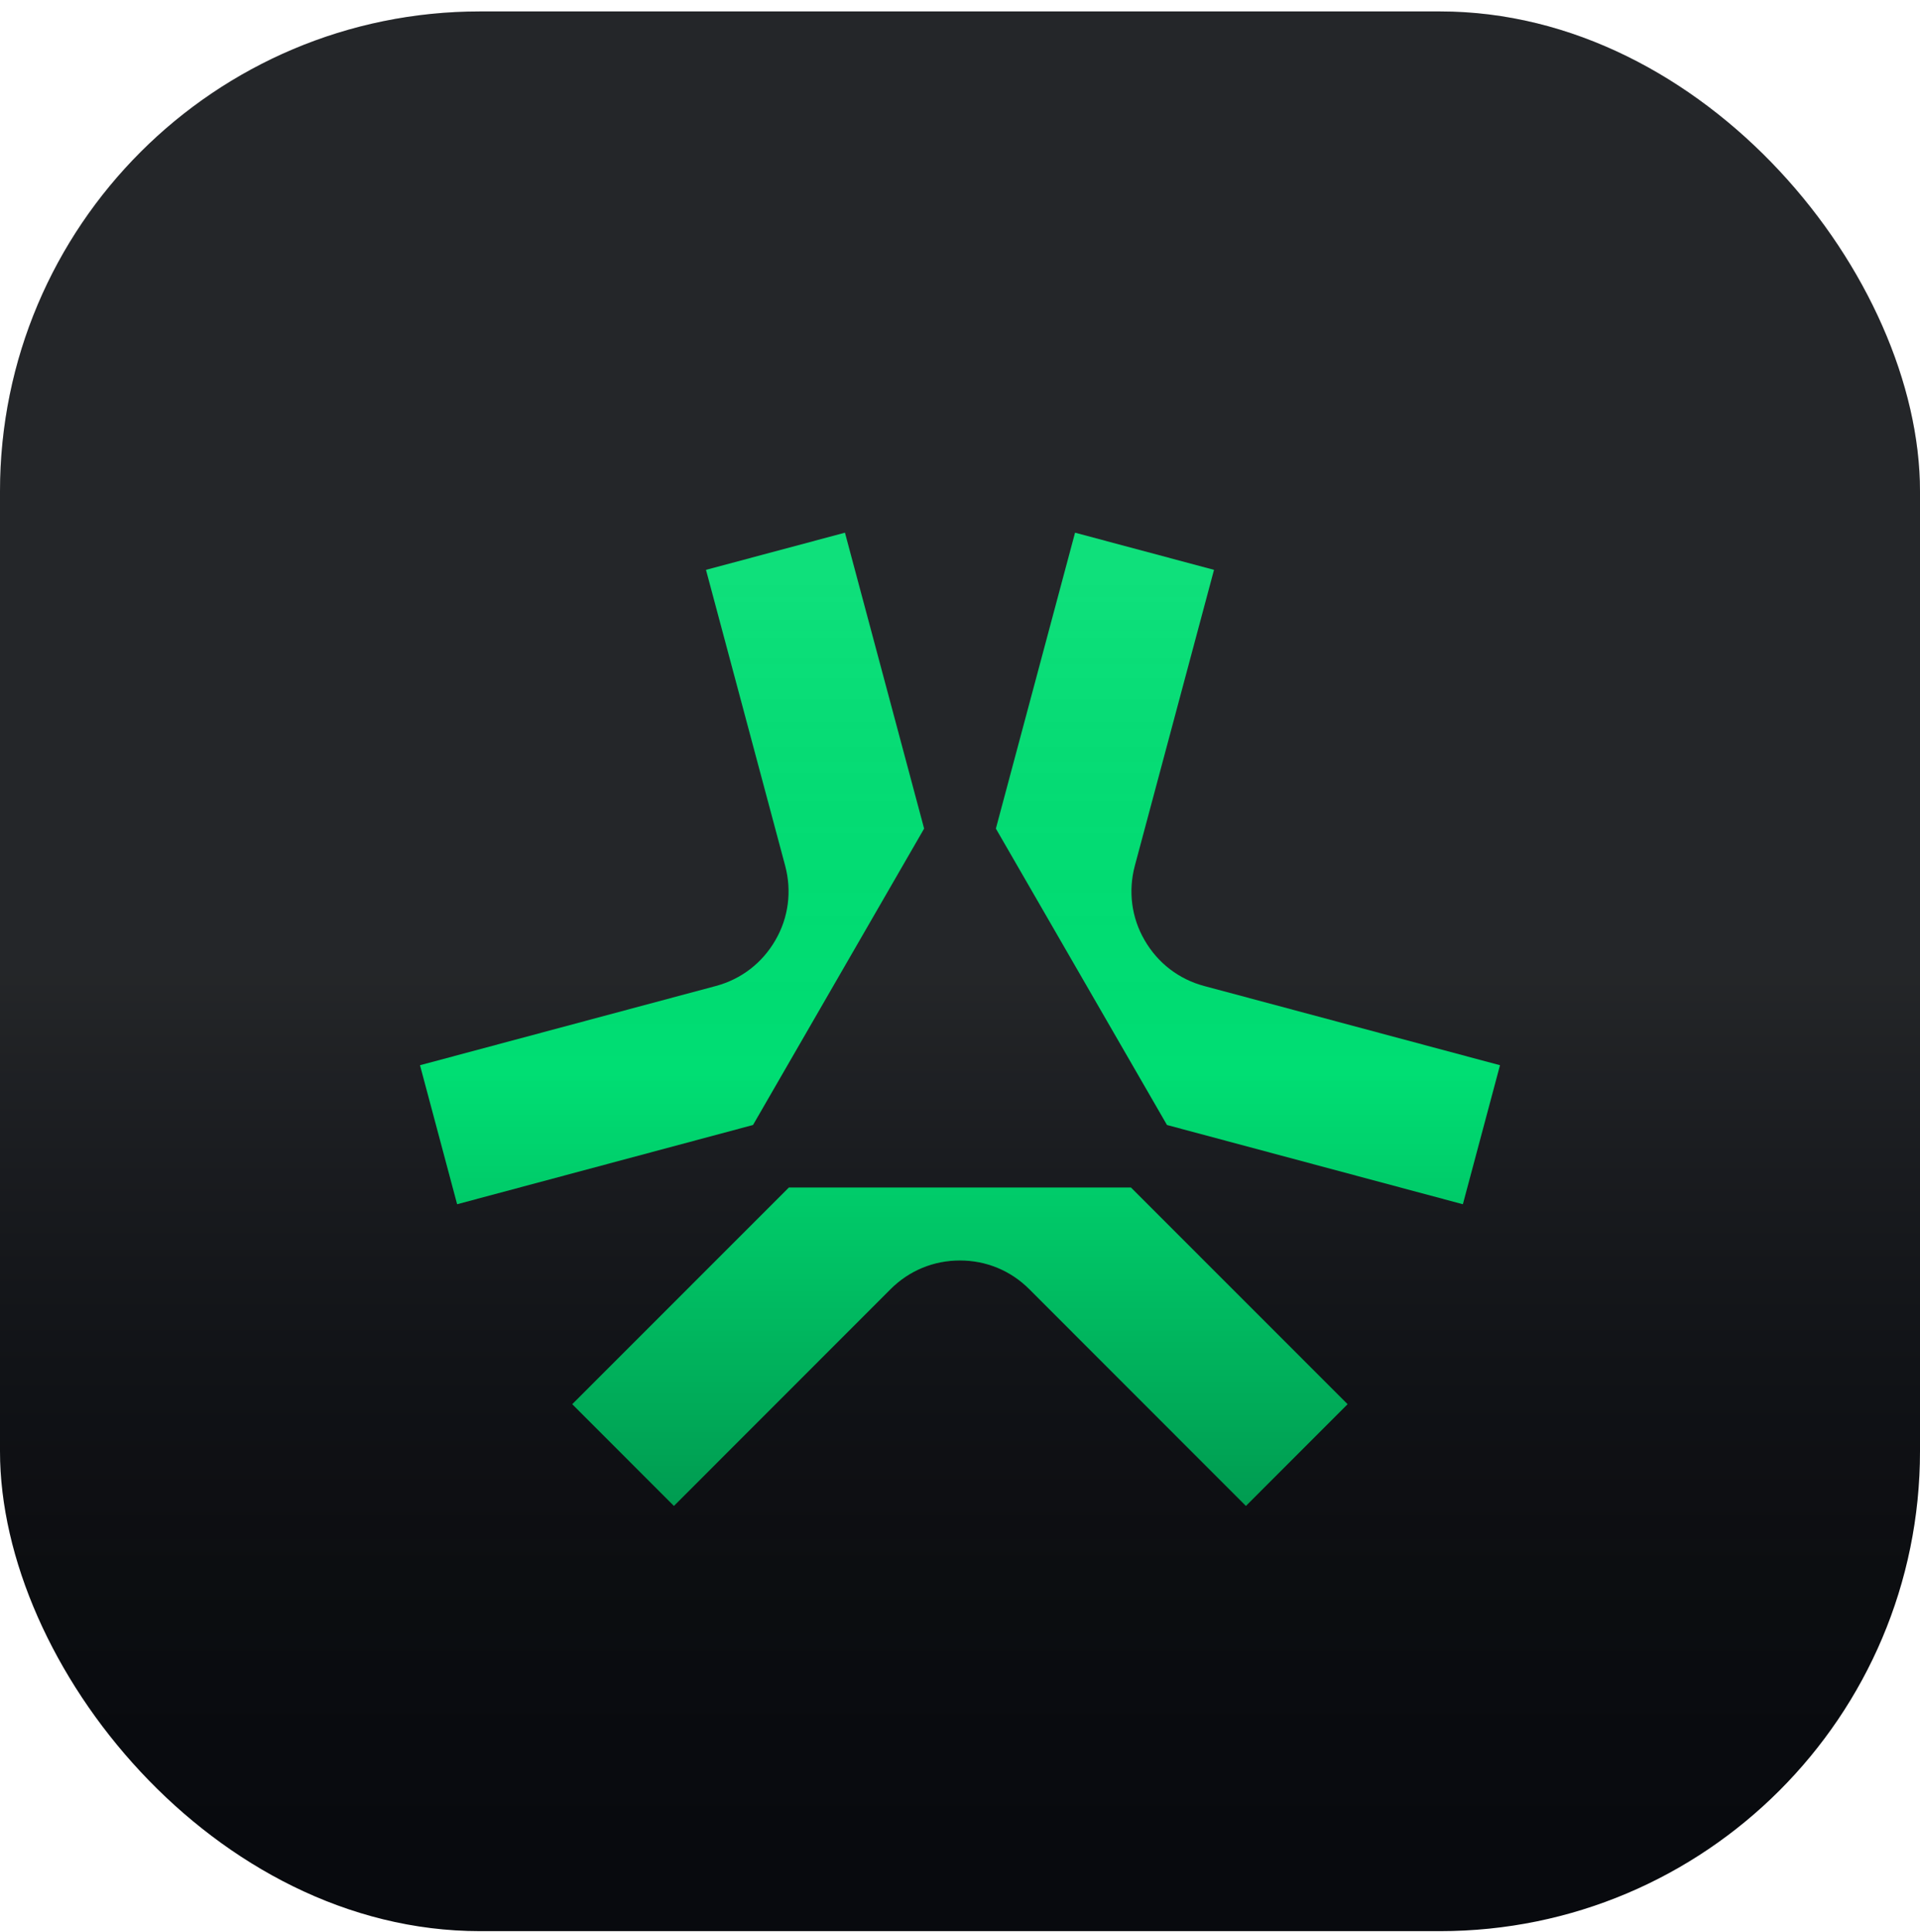 <svg width="160" height="161" viewBox="0 0 160 161" fill="none" xmlns="http://www.w3.org/2000/svg">
<rect y="0.953" width="160" height="160" rx="40" fill="#080A0E"/>
<rect y="0.953" width="160" height="160" rx="40" fill="url(#paint0_linear_51_165)" fill-opacity="0.12"/>
<g filter="url(#filter0_d_51_165)">
<path d="M38.095 96.367L62.744 89.765L62.758 89.751L77.01 65.06L70.412 40.398L58.833 43.495L65.431 68.157C65.994 70.269 65.713 72.479 64.615 74.365C63.518 76.266 61.759 77.617 59.649 78.18L35 84.782L38.095 96.367Z" fill="#00DE73"/>
<path d="M38.095 96.367L62.744 89.765L62.758 89.751L77.01 65.06L70.412 40.398L58.833 43.495L65.431 68.157C65.994 70.269 65.713 72.479 64.615 74.365C63.518 76.266 61.759 77.617 59.649 78.18L35 84.782L38.095 96.367Z" fill="url(#paint1_linear_51_165)" fill-opacity="0.3"/>
<path d="M97.256 89.765L121.905 96.367L125 84.782L100.351 78.18C98.241 77.617 96.482 76.266 95.385 74.365C94.287 72.479 94.006 70.269 94.569 68.157L101.167 43.495L89.588 40.398L82.99 65.06L97.242 89.751L97.256 89.765Z" fill="#00DE73"/>
<path d="M97.256 89.765L121.905 96.367L125 84.782L100.351 78.18C98.241 77.617 96.482 76.266 95.385 74.365C94.287 72.479 94.006 70.269 94.569 68.157L101.167 43.495L89.588 40.398L82.99 65.06L97.242 89.751L97.256 89.765Z" fill="url(#paint2_linear_51_165)" fill-opacity="0.3"/>
<path d="M94.245 94.974L112.296 113.034L103.826 121.508L85.775 103.448C84.228 101.899 82.188 101.055 79.993 101.055C77.798 101.055 75.758 101.899 74.211 103.448L56.16 121.508L47.69 113.034L65.741 94.974H94.245Z" fill="#00DE73"/>
<path d="M94.245 94.974L112.296 113.034L103.826 121.508L85.775 103.448C84.228 101.899 82.188 101.055 79.993 101.055C77.798 101.055 75.758 101.899 74.211 103.448L56.16 121.508L47.69 113.034L65.741 94.974H94.245Z" fill="url(#paint3_linear_51_165)" fill-opacity="0.3"/>
</g>
<defs>
<filter id="filter0_d_51_165" x="27" y="36.398" width="106" height="97.11" filterUnits="userSpaceOnUse" color-interpolation-filters="sRGB">
<feFlood flood-opacity="0" result="BackgroundImageFix"/>
<feColorMatrix in="SourceAlpha" type="matrix" values="0 0 0 0 0 0 0 0 0 0 0 0 0 0 0 0 0 0 127 0" result="hardAlpha"/>
<feOffset dy="4"/>
<feGaussianBlur stdDeviation="4"/>
<feComposite in2="hardAlpha" operator="out"/>
<feColorMatrix type="matrix" values="0 0 0 0 0 0 0 0 0 0 0 0 0 0 0 0 0 0 0.7 0"/>
<feBlend mode="normal" in2="BackgroundImageFix" result="effect1_dropShadow_51_165"/>
<feBlend mode="normal" in="SourceGraphic" in2="effect1_dropShadow_51_165" result="shape"/>
</filter>
<linearGradient id="paint0_linear_51_165" x1="80" y1="80.953" x2="80" y2="160.953" gradientUnits="userSpaceOnUse">
<stop stop-color="#F5F4F0"/>
<stop offset="1" stop-opacity="0"/>
</linearGradient>
<linearGradient id="paint1_linear_51_165" x1="80" y1="40.398" x2="80" y2="121.508" gradientUnits="userSpaceOnUse">
<stop offset="0.04" stop-color="white" stop-opacity="0.2"/>
<stop offset="0.555" stop-opacity="0"/>
<stop offset="1"/>
</linearGradient>
<linearGradient id="paint2_linear_51_165" x1="80" y1="40.398" x2="80" y2="121.508" gradientUnits="userSpaceOnUse">
<stop offset="0.04" stop-color="white" stop-opacity="0.2"/>
<stop offset="0.555" stop-opacity="0"/>
<stop offset="1"/>
</linearGradient>
<linearGradient id="paint3_linear_51_165" x1="80" y1="40.398" x2="80" y2="121.508" gradientUnits="userSpaceOnUse">
<stop offset="0.04" stop-color="white" stop-opacity="0.2"/>
<stop offset="0.555" stop-opacity="0"/>
<stop offset="1"/>
</linearGradient>
</defs>
</svg>
